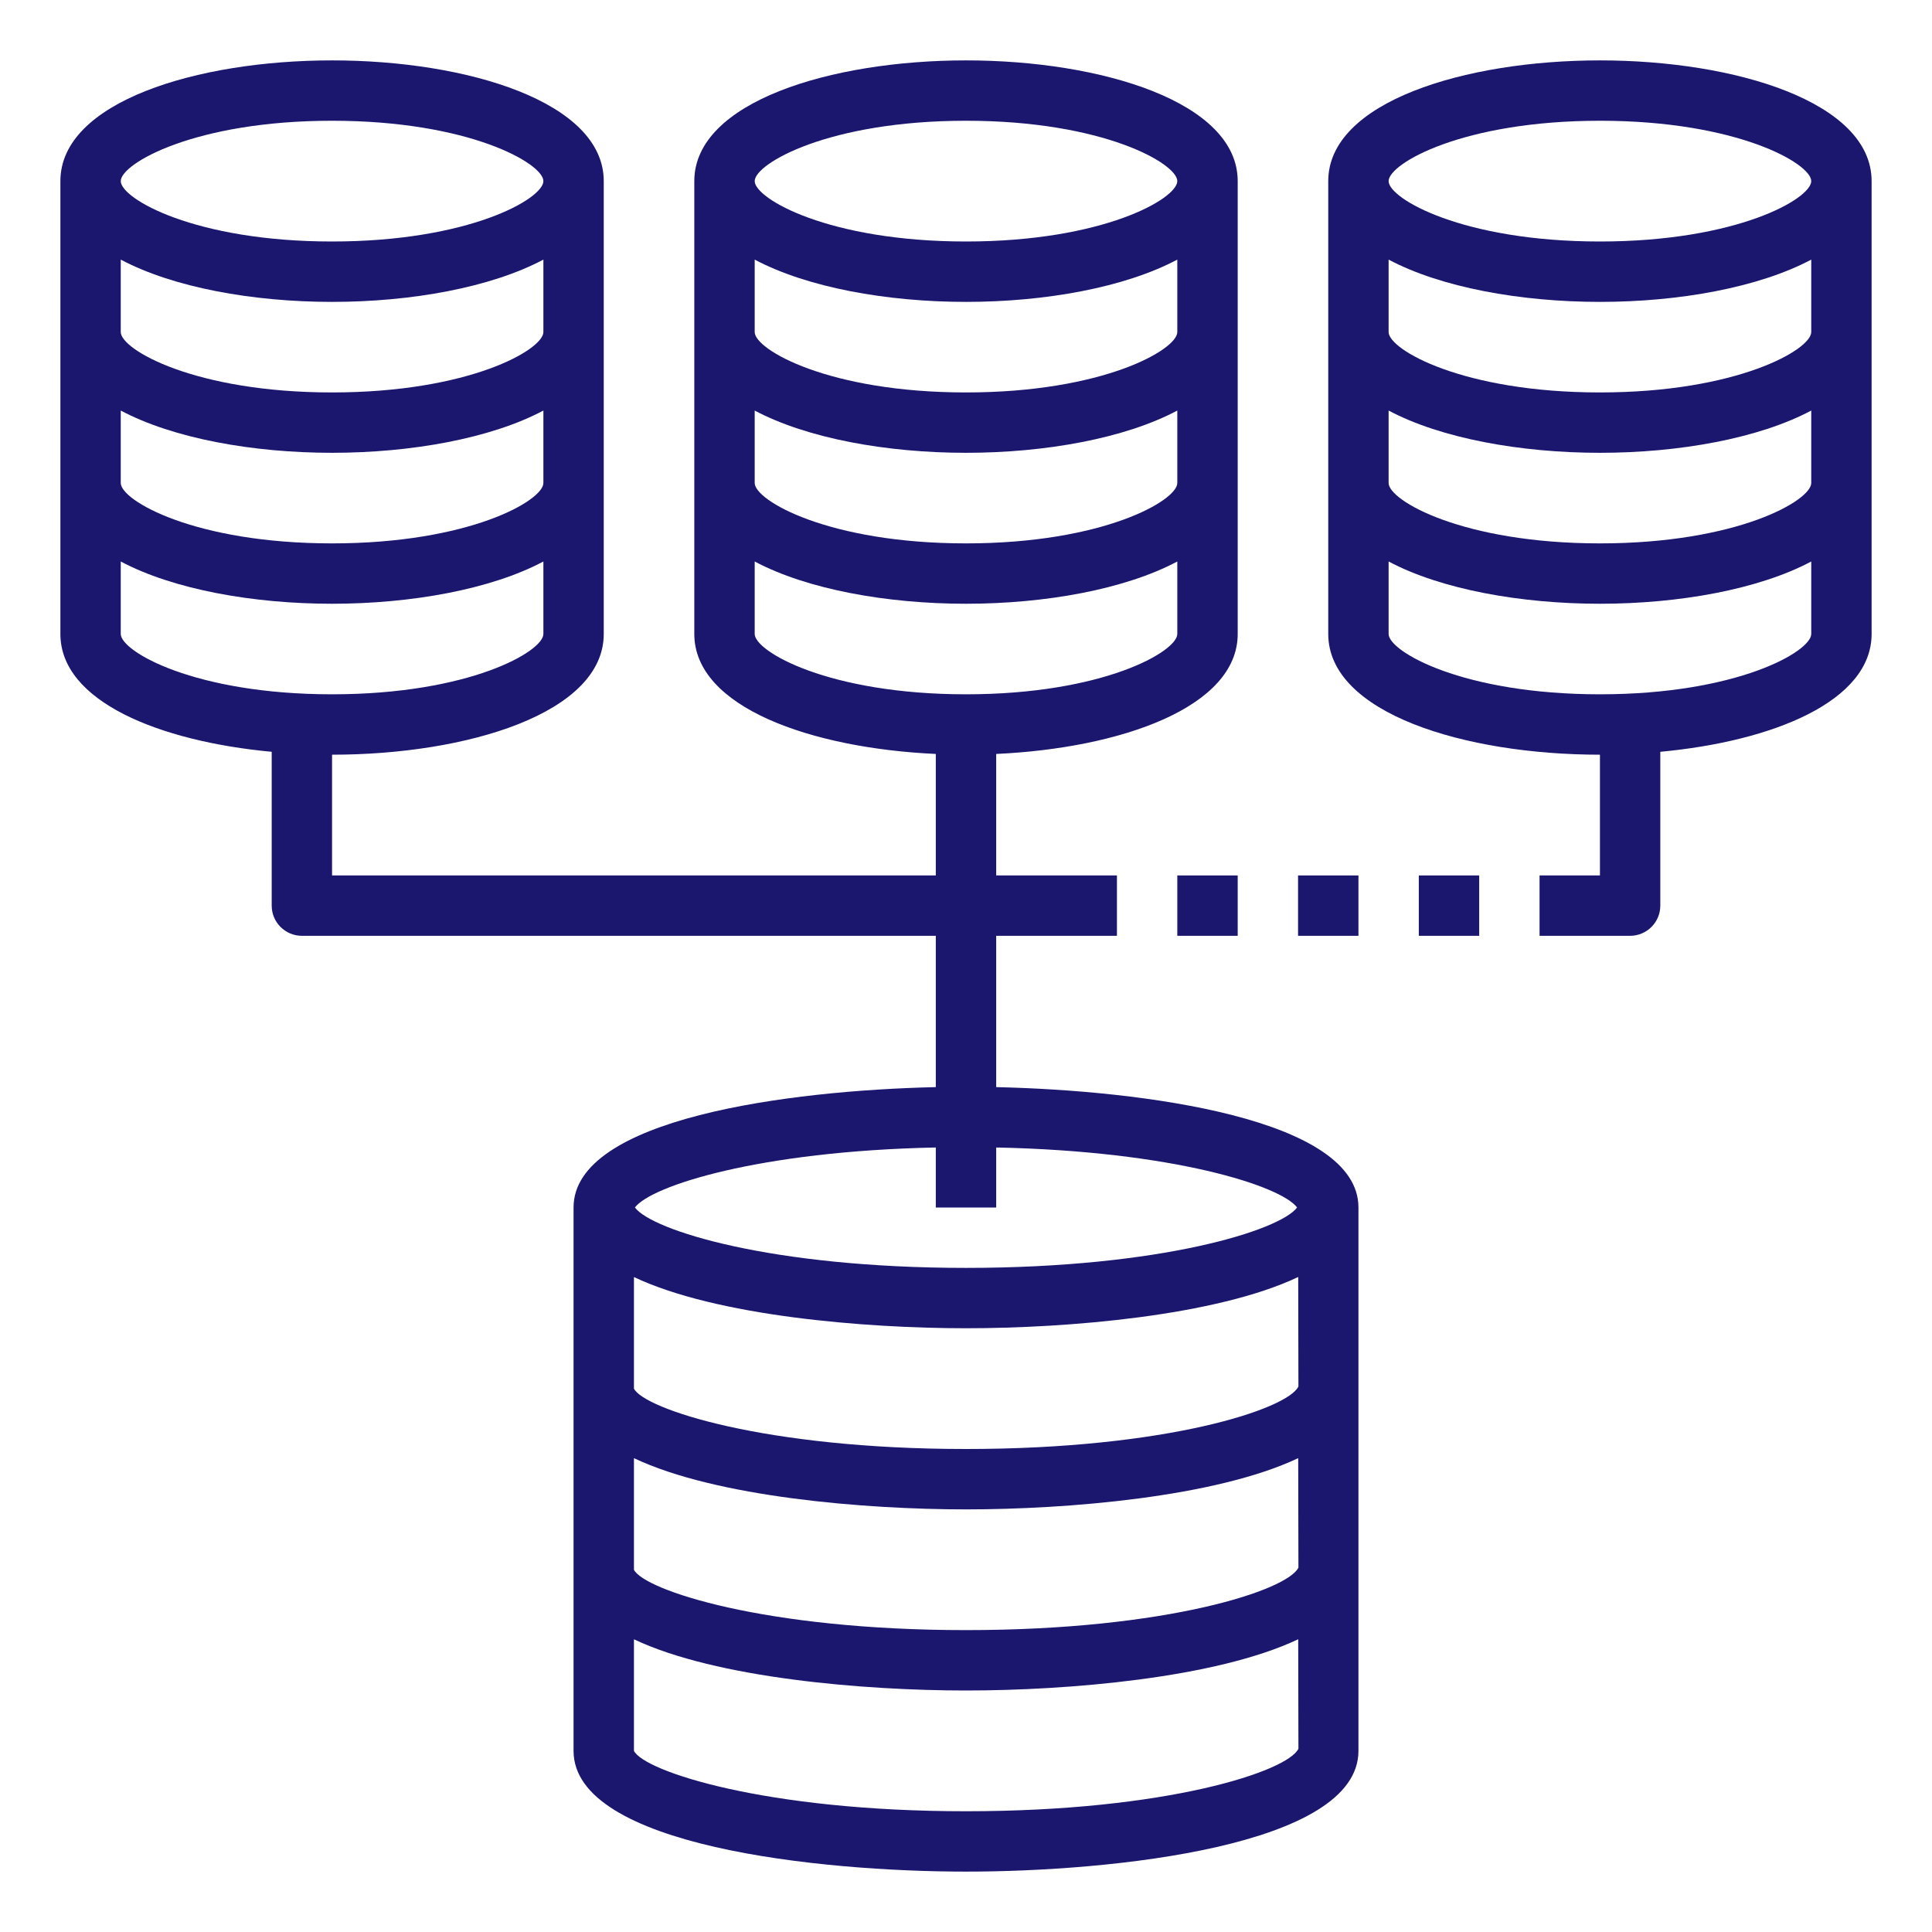 <svg width="62" height="62" viewBox="0 0 62 62" fill="none" xmlns="http://www.w3.org/2000/svg">
<path d="M51.344 1.938C47.011 1.938 42.625 3.269 42.625 5.812V20.344C42.625 22.888 47.011 24.219 51.344 24.219V28.094H49.406V30.031H52.312C52.847 30.031 53.281 29.597 53.281 29.062V24.126C56.893 23.789 60.062 22.506 60.062 20.344V5.812C60.062 3.269 55.677 1.938 51.344 1.938ZM51.344 22.281C46.939 22.281 44.562 20.907 44.562 20.344V18.019C46.244 18.913 48.8 19.375 51.344 19.375C53.888 19.375 56.443 18.913 58.125 18.019V20.344C58.125 20.907 55.749 22.281 51.344 22.281ZM51.344 17.438C46.939 17.438 44.562 16.063 44.562 15.5V13.175C46.244 14.069 48.8 14.531 51.344 14.531C53.888 14.531 56.443 14.069 58.125 13.175V15.5C58.125 16.063 55.749 17.438 51.344 17.438ZM51.344 12.594C46.939 12.594 44.562 11.219 44.562 10.656V8.331C46.244 9.225 48.8 9.688 51.344 9.688C53.888 9.688 56.443 9.225 58.125 8.331V10.656C58.125 11.219 55.749 12.594 51.344 12.594ZM51.344 7.75C46.939 7.75 44.562 6.375 44.562 5.812C44.562 5.25 46.939 3.875 51.344 3.875C55.749 3.875 58.125 5.25 58.125 5.812C58.125 6.375 55.749 7.75 51.344 7.75Z" fill="#1B166E"/>
<path d="M8.719 24.126V29.062C8.719 29.597 9.153 30.031 9.688 30.031H30.031V34.887C25.309 34.993 18.406 35.893 18.406 38.75V56.188C18.406 59.247 26.322 60.062 31 60.062C35.678 60.062 43.594 59.247 43.594 56.188V38.75C43.594 35.893 36.691 34.993 31.969 34.887V30.031H35.844V28.094H31.969V24.195C35.963 24.011 39.719 22.698 39.719 20.344V5.812C39.719 3.269 35.333 1.938 31 1.938C26.667 1.938 22.281 3.269 22.281 5.812V20.344C22.281 22.698 26.037 24.011 30.031 24.195V28.094H10.656V24.219C14.989 24.219 19.375 22.888 19.375 20.344V5.812C19.375 3.269 14.989 1.938 10.656 1.938C6.323 1.938 1.938 3.269 1.938 5.812V20.344C1.938 22.506 5.107 23.789 8.719 24.126ZM20.344 40.982C22.988 42.234 27.766 42.625 31 42.625C34.236 42.625 39.018 42.234 41.661 40.98L41.668 44.494C41.325 45.214 37.466 46.5 31 46.5C24.534 46.5 20.675 45.214 20.344 44.562V40.982ZM20.344 46.794C22.988 48.046 27.766 48.438 31 48.438C34.236 48.438 39.018 48.046 41.661 46.793L41.668 50.306C41.325 51.026 37.466 52.312 31 52.312C24.534 52.312 20.675 51.026 20.344 50.375V46.794ZM31 58.125C24.534 58.125 20.675 56.839 20.344 56.188V52.607C22.988 53.859 27.766 54.25 31 54.25C34.236 54.25 39.018 53.859 41.661 52.605L41.668 56.119C41.325 56.839 37.466 58.125 31 58.125ZM41.625 38.75C41.08 39.48 37.263 40.688 31 40.688C24.737 40.688 20.92 39.48 20.375 38.75C20.891 38.058 24.347 36.94 30.031 36.824V38.75H31.969V36.824C37.653 36.94 41.109 38.058 41.625 38.75ZM31 3.875C35.405 3.875 37.781 5.25 37.781 5.812C37.781 6.375 35.405 7.75 31 7.75C26.595 7.75 24.219 6.375 24.219 5.812C24.219 5.25 26.595 3.875 31 3.875ZM24.219 8.331C25.901 9.225 28.456 9.688 31 9.688C33.544 9.688 36.099 9.225 37.781 8.331V10.656C37.781 11.219 35.405 12.594 31 12.594C26.595 12.594 24.219 11.219 24.219 10.656V8.331ZM24.219 13.175C25.901 14.069 28.456 14.531 31 14.531C33.544 14.531 36.099 14.069 37.781 13.175V15.5C37.781 16.063 35.405 17.438 31 17.438C26.595 17.438 24.219 16.063 24.219 15.5V13.175ZM24.219 20.344V18.019C25.901 18.913 28.456 19.375 31 19.375C33.544 19.375 36.099 18.913 37.781 18.019V20.344C37.781 20.907 35.405 22.281 31 22.281C26.595 22.281 24.219 20.907 24.219 20.344ZM10.656 22.281C6.251 22.281 3.875 20.907 3.875 20.344V18.019C5.557 18.913 8.112 19.375 10.656 19.375C13.2 19.375 15.756 18.913 17.438 18.019V20.344C17.438 20.907 15.061 22.281 10.656 22.281ZM10.656 3.875C15.061 3.875 17.438 5.25 17.438 5.812C17.438 6.375 15.061 7.75 10.656 7.75C6.251 7.75 3.875 6.375 3.875 5.812C3.875 5.25 6.251 3.875 10.656 3.875ZM3.875 8.331C5.557 9.225 8.112 9.688 10.656 9.688C13.2 9.688 15.756 9.225 17.438 8.331V10.656C17.438 11.219 15.061 12.594 10.656 12.594C6.251 12.594 3.875 11.219 3.875 10.656V8.331ZM3.875 13.175C5.557 14.069 8.112 14.531 10.656 14.531C13.2 14.531 15.756 14.069 17.438 13.175V15.5C17.438 16.063 15.061 17.438 10.656 17.438C6.251 17.438 3.875 16.063 3.875 15.5V13.175Z" fill="#1B166E"/>
<path d="M45.531 28.094H47.469V30.031H45.531V28.094Z" fill="#1B166E"/>
<path d="M41.656 28.094H43.594V30.031H41.656V28.094Z" fill="#1B166E"/>
<path d="M37.781 28.094H39.719V30.031H37.781V28.094Z" fill="#1B166E"/>
</svg>

